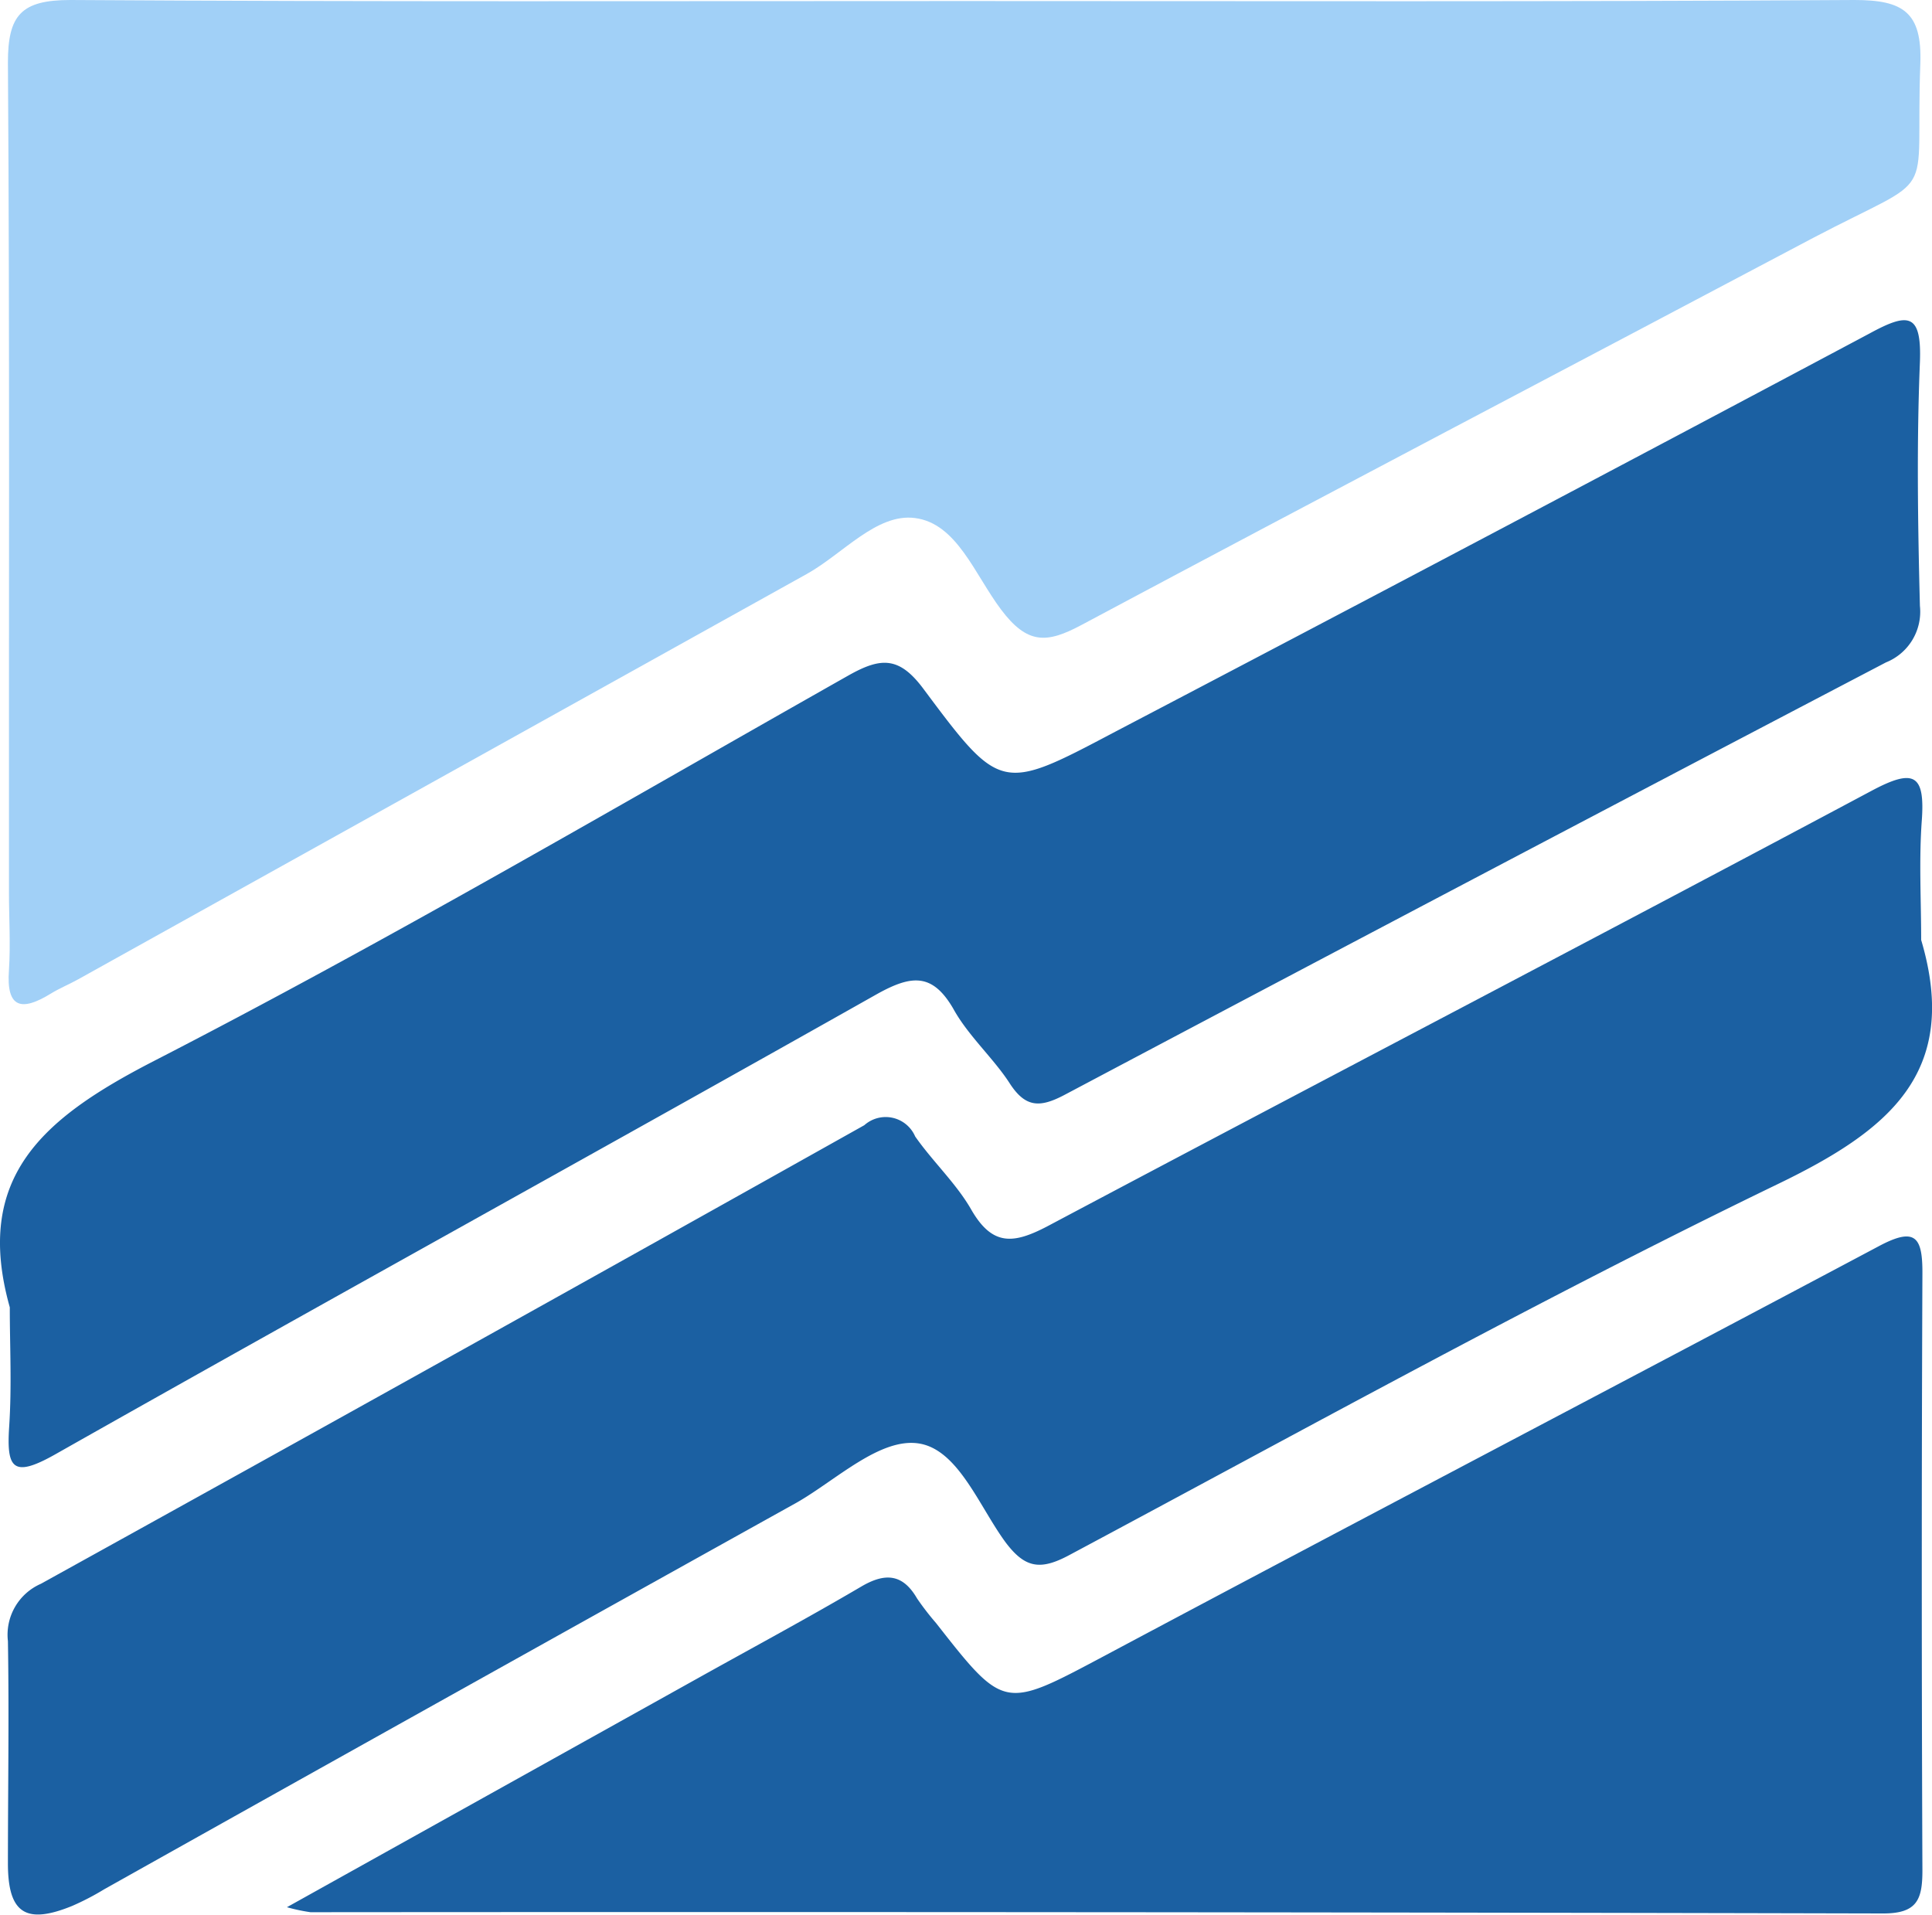 <svg xmlns="http://www.w3.org/2000/svg" viewBox="0 0 92.72 91.89"><title>&#x8D44;&#x6E90; 75</title><path d="M46.18.05C60.47.05 74.75.09 89 0c2.33 0 3.25.58 3.16 3.06-.26 6.85 1 5.13-5.15 8.36C75.32 17.61 63.58 23.76 51.89 30c-1.65.88-2.58.94-3.85-.75s-2.12-4.14-4.14-4.39c-1.83-.23-3.45 1.72-5.17 2.68L3.75 47c-.43.24-.9.43-1.32.69-1.37.84-2.14.73-2-1.14.08-1.24 0-2.48 0-3.73C.42 29.56.47 16.28.38 3c0-2.27.63-3 3-3 14.24.09 28.52.05 42.8.05z" fill="#a1d0f7"/><path d="M92.2 45.11c1.9 6.41-1.6 9.17-6.93 11.74-11.49 5.56-22.68 11.76-33.95 17.78-1.38.74-2.12.64-3.06-.61C47 72.31 46 69.6 44.13 69.28s-4 1.75-5.89 2.83Q21.59 81.37 5 90.67a12.53 12.53 0 0 1-1.54.8c-2.21.9-3.07.36-3.08-2 0-3.57.06-7.14 0-10.71a2.67 2.67 0 0 1 1.58-2.75Q21.74 65.07 41.48 54a1.54 1.54 0 0 1 2.44.54c.86 1.23 2 2.28 2.72 3.56 1 1.7 2 1.6 3.61.76 13.19-7 26.43-13.9 39.61-20.93 2-1.06 2.53-.76 2.37 1.45-.14 1.9-.03 3.82-.03 5.73z" fill="#1b60a2"/><path d="M.47 62.74C-1.28 56.51 2.05 53.69 7.23 51c11.35-5.83 22.38-12.3 33.5-18.59 1.55-.87 2.43-.92 3.61.68C48 38 48.07 38 53.42 35.17Q71.6 25.65 89.73 16c1.84-1 2.5-1 2.41 1.38-.16 3.9-.1 7.8 0 11.7a2.62 2.62 0 0 1-1.63 2.71Q70.75 42.13 51.08 52.55c-1.18.62-1.87.61-2.63-.57s-2-2.29-2.7-3.57c-1-1.72-2-1.62-3.63-.72C29 55.09 15.75 62.39 2.61 69.82c-2 1.12-2.3.64-2.17-1.35s.03-3.82.03-5.73zM13.77 91.53l19.74-11c2.6-1.45 5.24-2.87 7.81-4.38 1.15-.68 2-.63 2.69.56a12.79 12.79 0 0 0 .91 1.18c3.29 4.2 3.26 4.14 8.08 1.58 12.38-6.6 24.8-13.09 37.18-19.67 1.75-.93 2.09-.43 2.08 1.33q-.06 14.31 0 28.63c0 1.4-.25 2.07-1.88 2.07q-37.74-.09-75.48-.06a8.78 8.78 0 0 1-1.13-.24z" fill="#1b60a2"/></svg>